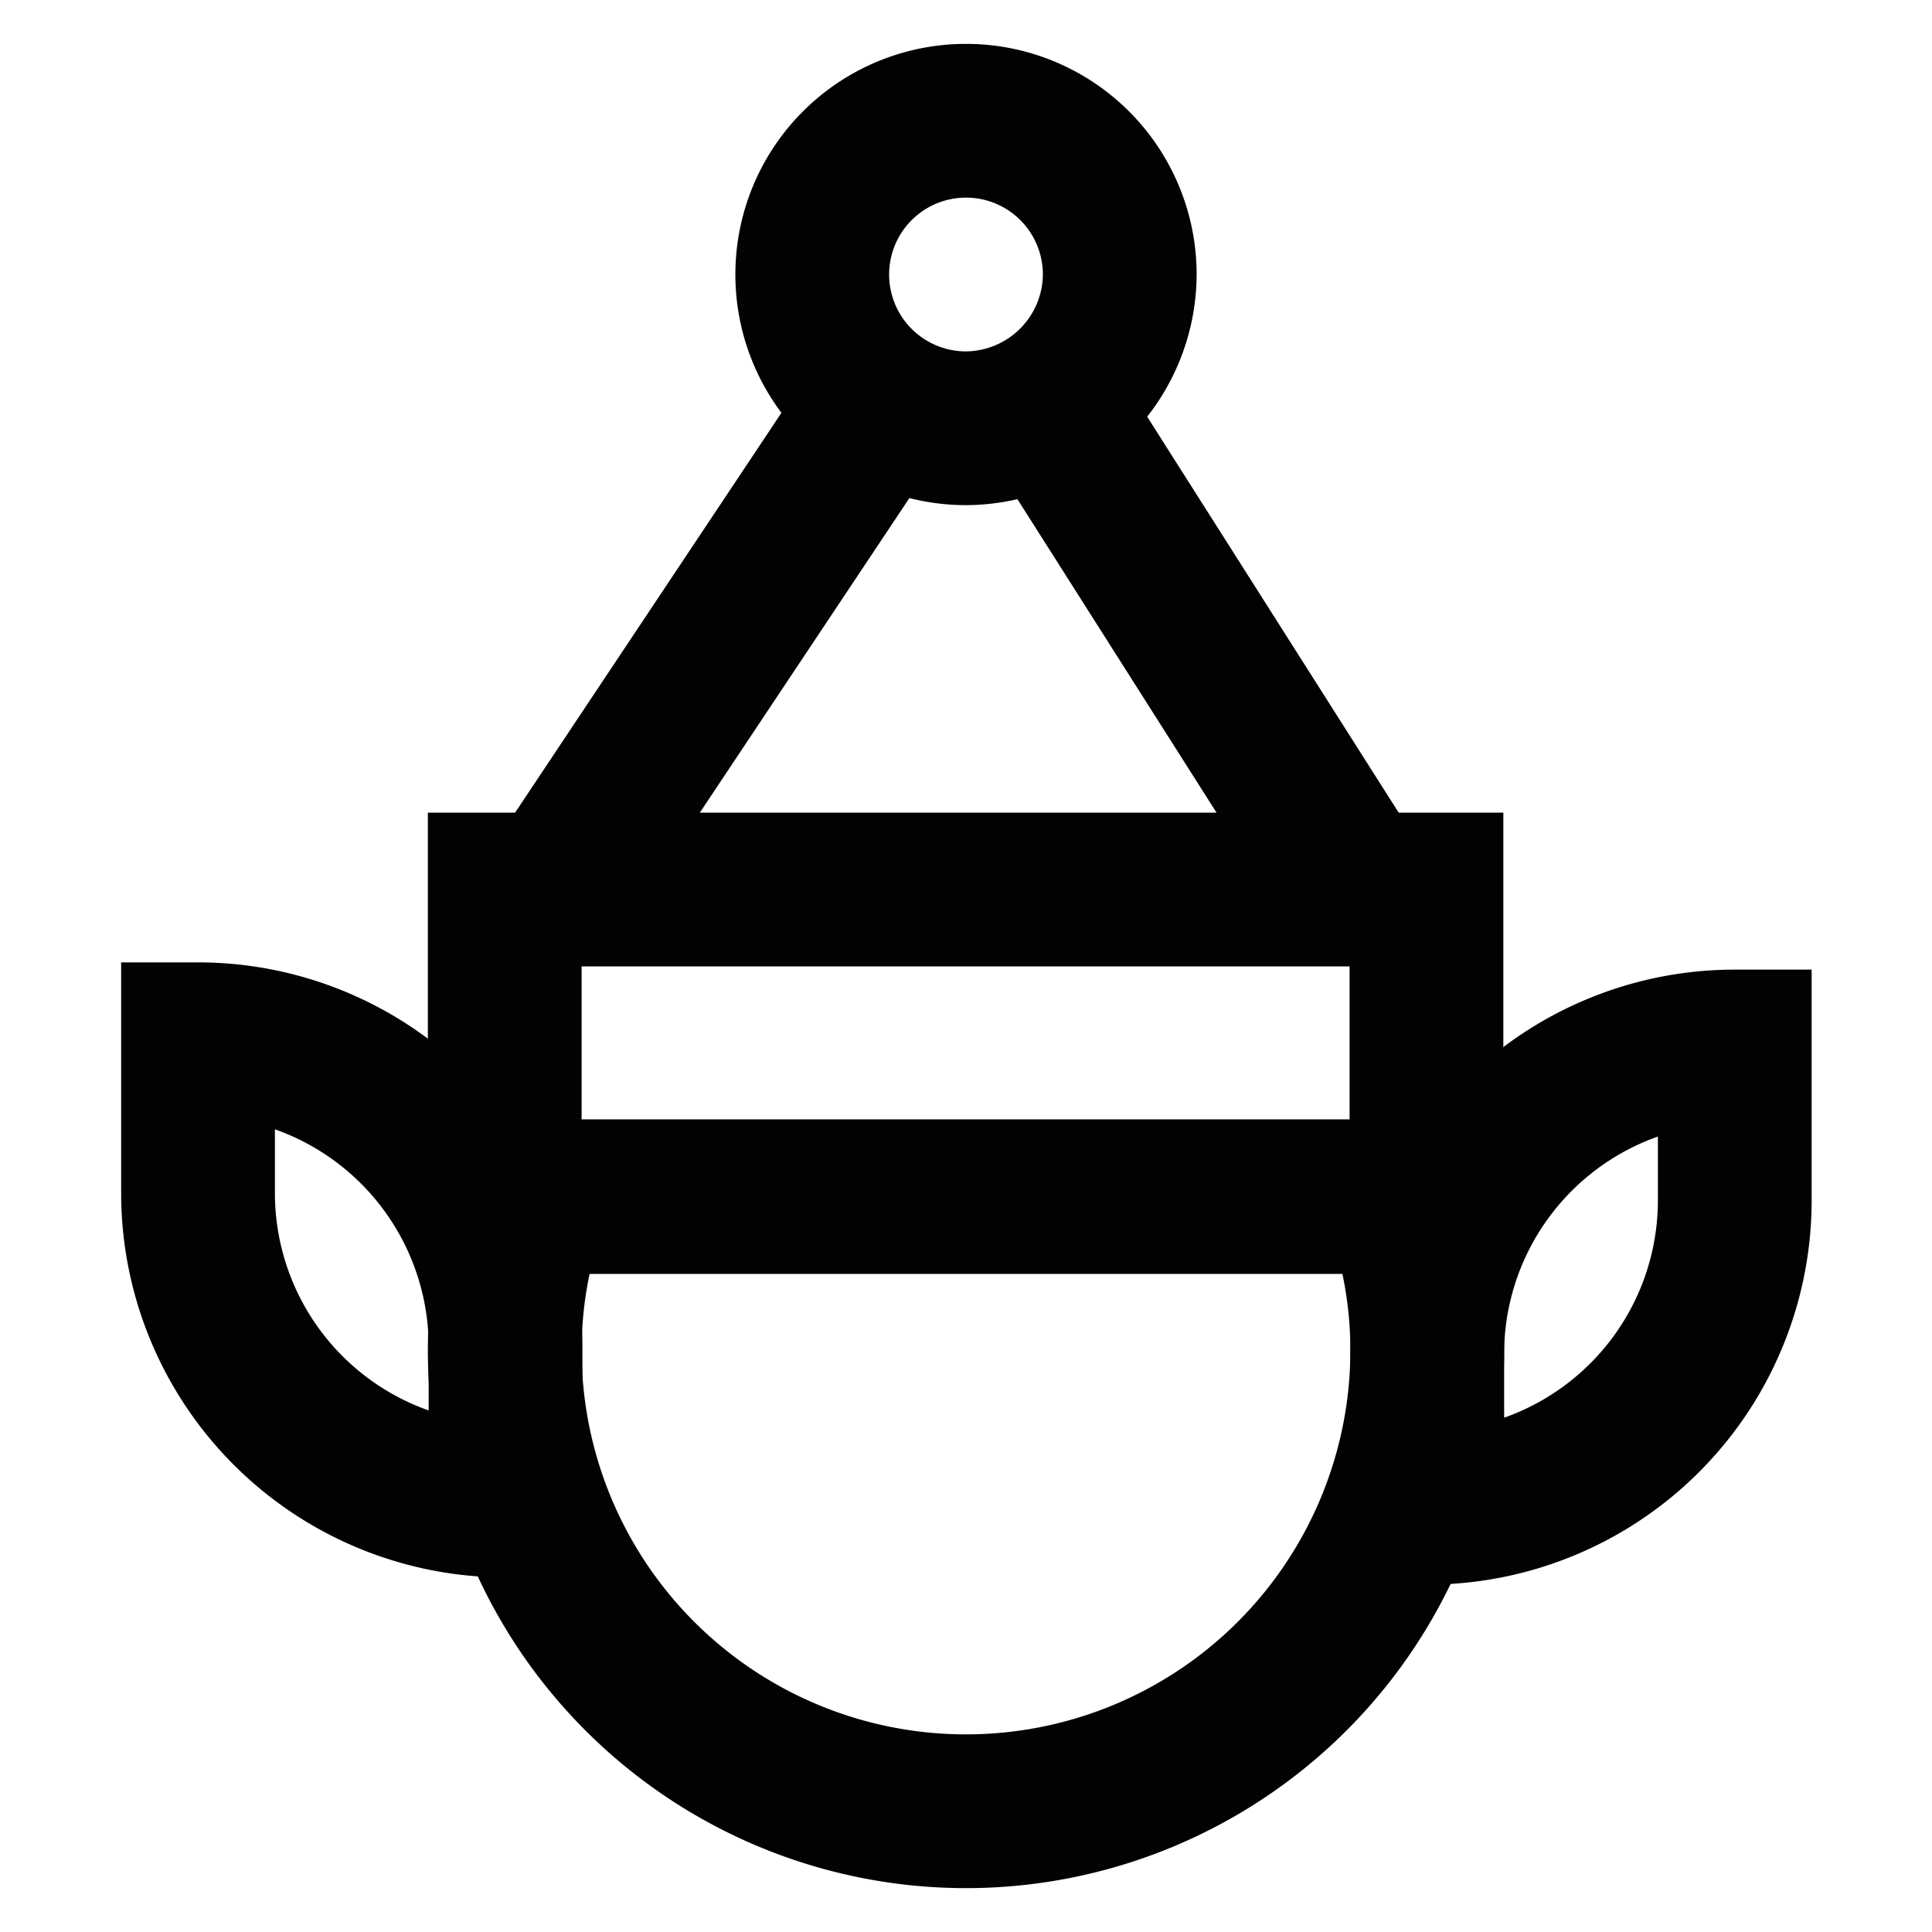 <?xml version="1.0" encoding="utf-8"?><!-- Uploaded to: SVG Repo, www.svgrepo.com, Generator: SVG Repo Mixer Tools -->
<svg width="800px" height="800px" viewBox="0 0 24 24" id="Layer_1" data-name="Layer 1" xmlns="http://www.w3.org/2000/svg"><defs><style>.cls-1{fill:none;stroke:#020202;stroke-miterlimit:10;stroke-width:1.91px;}</style></defs><path class="cls-1" d="M17.73,16.77a5.73,5.73,0,0,1-11.46,0,5.57,5.57,0,0,1,.34-1.91H17.39A5.57,5.57,0,0,1,17.73,16.77Z"/><rect class="cls-1" x="6.27" y="11.05" width="11.45" height="3.82"/><path class="cls-1" d="M21.55,13h0a0,0,0,0,1,0,0v1.91a3.82,3.82,0,0,1-3.82,3.82h0a0,0,0,0,1,0,0V16.77A3.82,3.82,0,0,1,21.55,13Z"/><path class="cls-1" d="M2.45,13h0a3.82,3.82,0,0,1,3.82,3.82v1.91a0,0,0,0,1,0,0h0a3.82,3.82,0,0,1-3.82-3.82V13A0,0,0,0,1,2.45,13Z" transform="translate(8.73 31.64) rotate(180)"/><path class="cls-1" d="M13.91,3.41A1.92,1.92,0,0,1,12,5.32a1.91,1.91,0,0,1-1.91-1.91,1.91,1.91,0,0,1,3.82,0Z"/><line class="cls-1" x1="16.85" y1="11.05" x2="13.02" y2="5.02"/><line class="cls-1" x1="10.94" y1="5" x2="6.91" y2="11.05"/></svg>